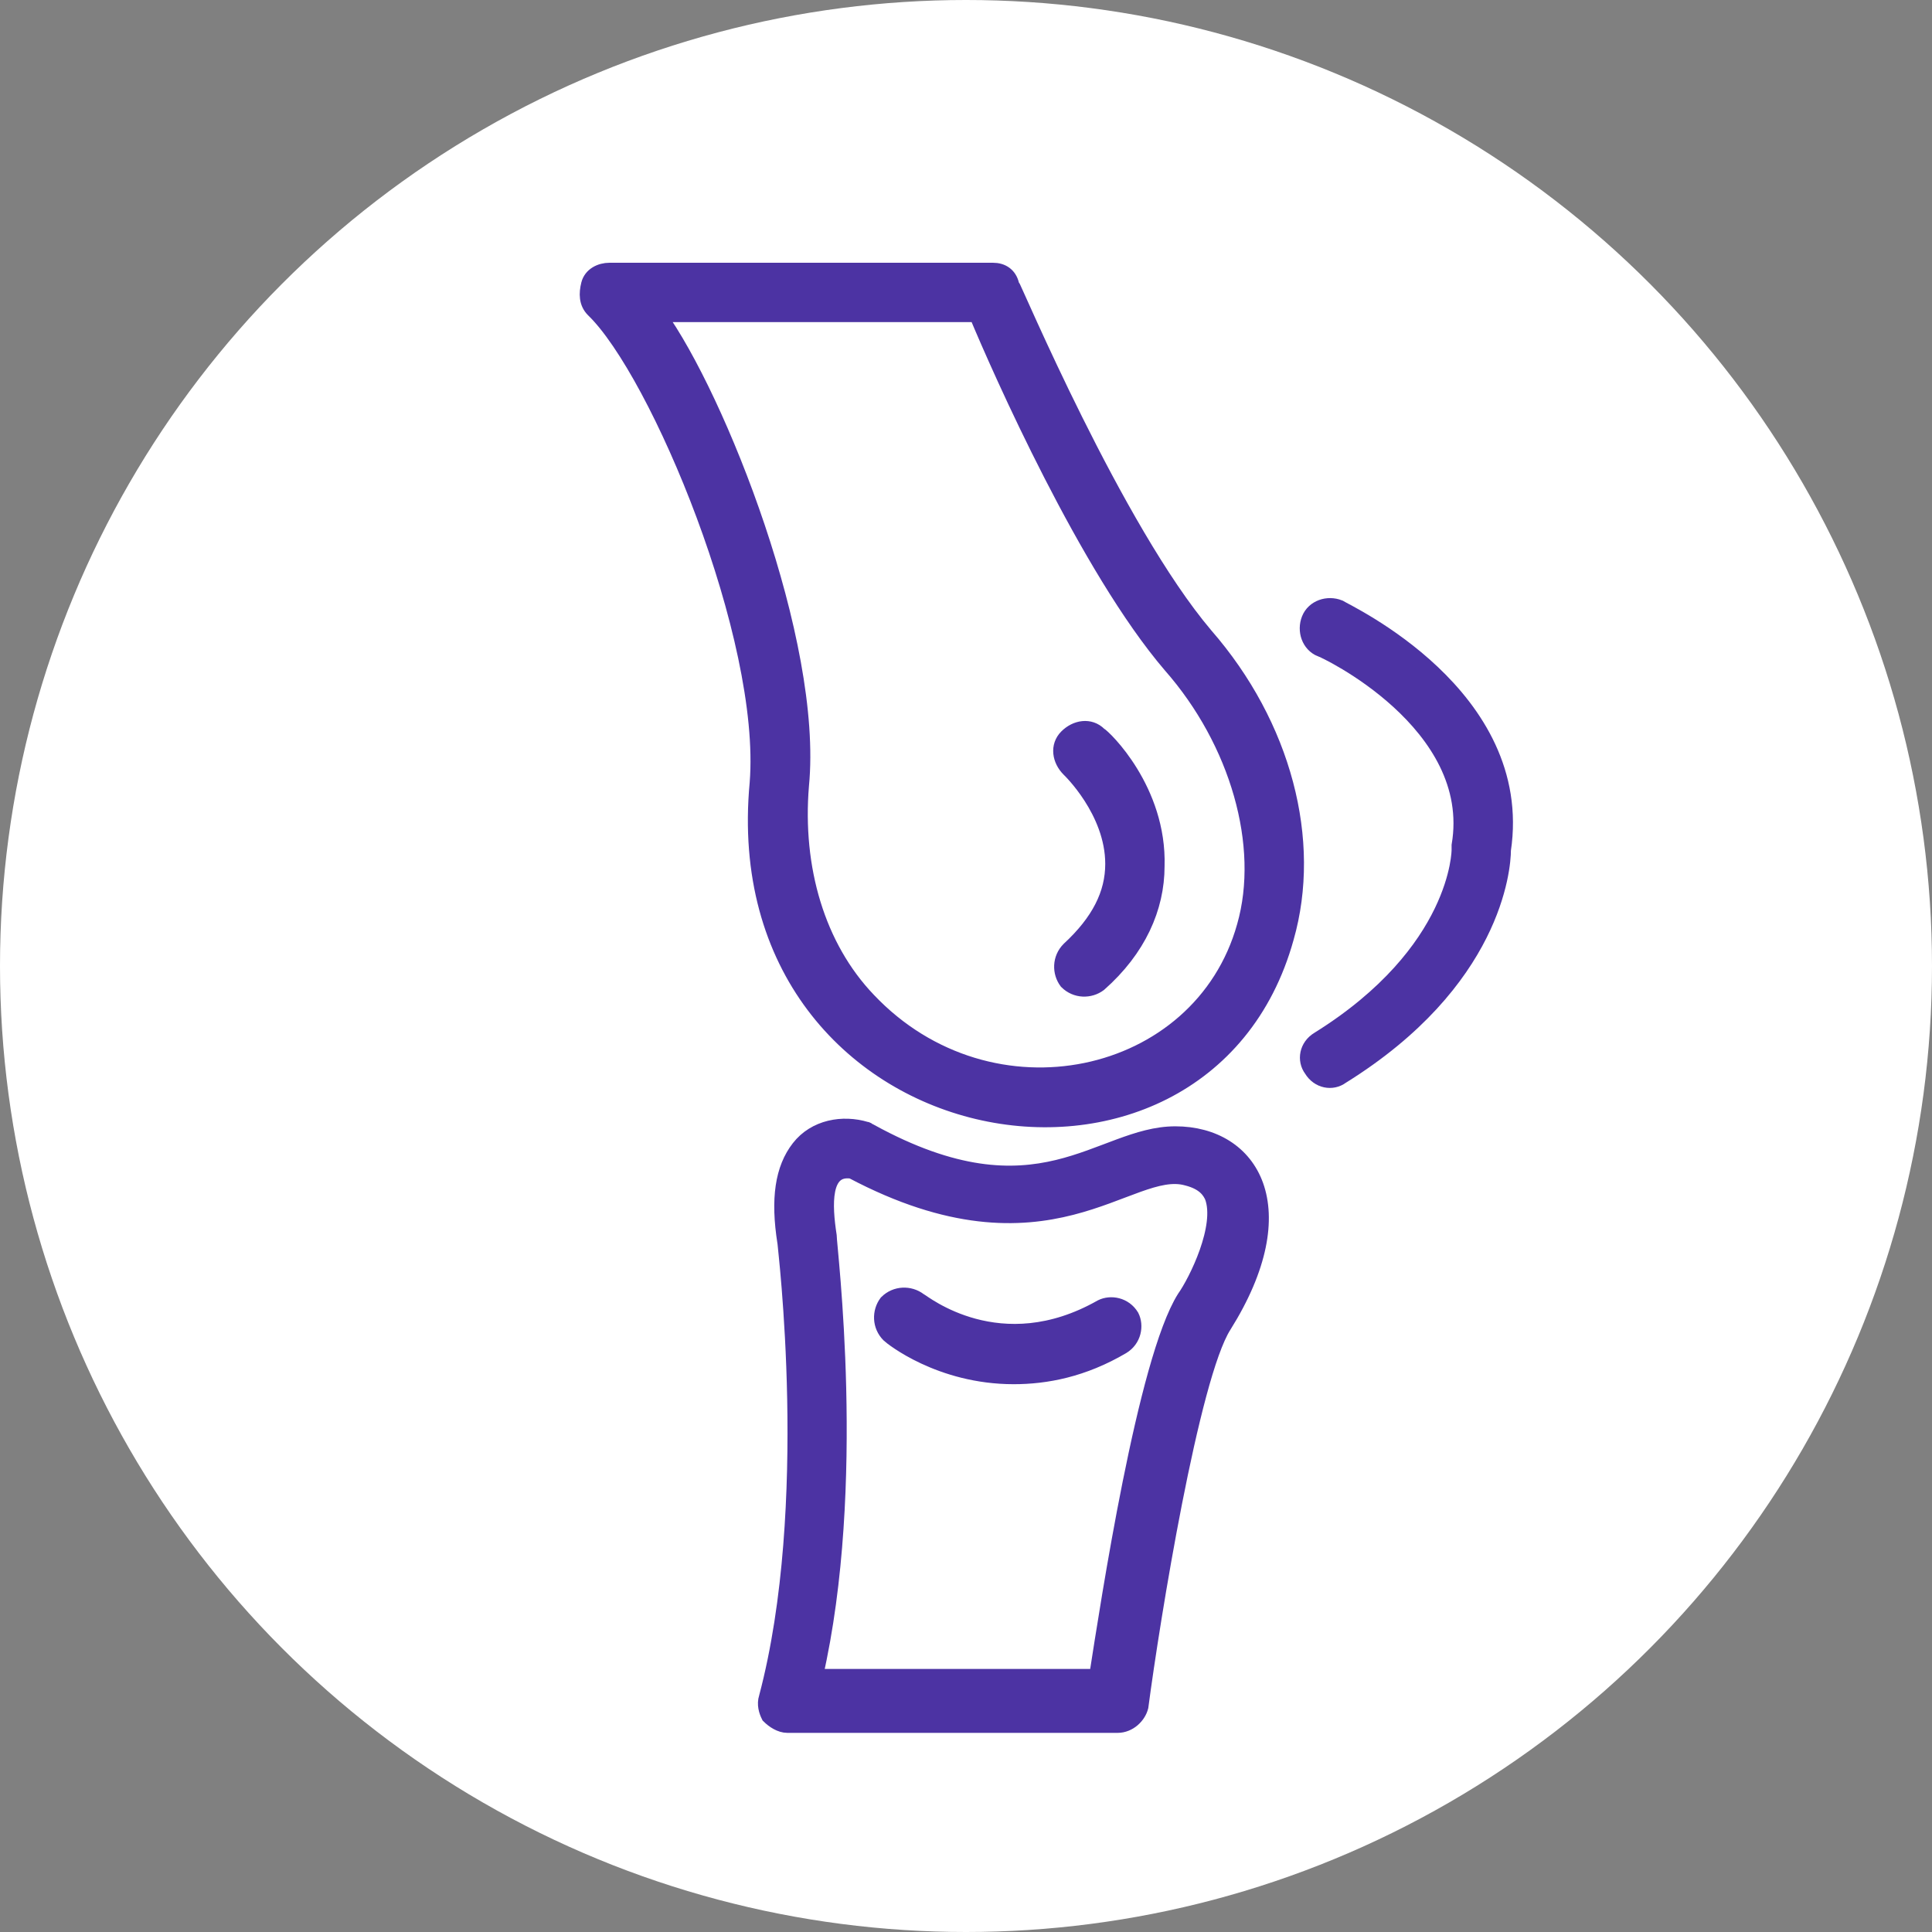 <svg xmlns="http://www.w3.org/2000/svg" viewBox="0 0 100 100">
  <rect x="0" y="0" width="100" height="100" fill="#808080" stroke="none"/>
  <g fill="none" fill-rule="evenodd">
    <circle cx="50" cy="50" r="50" fill="#FFF" fill-rule="nonzero"/>
    <g fill="#4C33A3" stroke="#4C33A3" stroke-width=".8" transform="translate(30 14)">
      <path fill-rule="nonzero" d="M32.388,18.883 C27.727,13.385 22.468,0.837 22.349,0.717 C22.229,0.239 21.871,0 21.393,0 L1.554,0 C1.076,0 0.598,0.239 0.478,0.717 C0.359,1.195 0.359,1.673 0.717,2.032 C4.063,5.259 9.8,19.002 9.202,26.532 C7.41,45.654 32.268,50.076 36.571,34.539 C38.005,29.52 36.451,23.544 32.388,18.883 Z M34.42,33.941 C32.149,42.068 21.273,44.459 14.939,37.766 C12.31,35.017 11.115,30.954 11.473,26.651 C12.19,19.241 7.171,6.573 4.063,2.271 L20.556,2.271 C21.751,5.139 26.293,15.417 30.595,20.437 C34.061,24.38 35.615,29.759 34.42,33.941 Z"/>
      <path fill-rule="nonzero" d="M9.8,74.815 C10.039,75.054 10.398,75.293 10.756,75.293 L27.846,75.293 C28.444,75.293 28.922,74.815 29.041,74.337 C29.639,69.795 31.671,57.246 33.344,54.617 C37.168,48.522 34.778,44.698 30.834,44.698 C26.89,44.698 23.783,49.359 15.059,44.578 C14.939,44.578 14.939,44.459 14.82,44.459 C13.624,44.1 12.19,44.339 11.354,45.415 C10.517,46.49 10.278,48.044 10.637,50.315 C10.637,50.434 12.31,63.939 9.68,73.859 C9.561,74.217 9.68,74.576 9.8,74.815 Z M12.907,49.956 C12.668,48.402 12.549,46.371 14.102,46.61 C24.261,51.988 28.444,46.132 31.432,46.968 C32.388,47.207 32.627,47.685 32.746,47.924 C33.344,49.478 31.91,52.346 31.312,53.183 C29.28,56.41 27.368,68.959 26.771,72.783 L12.19,72.783 C14.461,62.863 12.907,50.554 12.907,49.956 Z"/>
      <path d="M45.534 29.998C45.534 29.998 45.534 35.256 38.244 39.798 37.646 40.156 37.527 40.873 37.885 41.351 38.244 41.949 38.961 42.068 39.439 41.71 47.327 36.81 47.805 30.954 47.805 29.998 49 21.99 39.678 17.688 39.32 17.449 38.722 17.21 38.005 17.449 37.766 18.046 37.527 18.644 37.766 19.361 38.363 19.6 38.483 19.6 46.61 23.424 45.534 29.759 45.534 29.878 45.534 29.998 45.534 29.998zM26.89 24.022C26.412 23.544 25.695 23.663 25.217 24.141 24.739 24.62 24.859 25.337 25.337 25.815 25.337 25.815 27.607 27.966 27.607 30.715 27.607 32.268 26.89 33.702 25.337 35.137 24.859 35.615 24.859 36.332 25.217 36.81 25.695 37.288 26.412 37.288 26.89 36.929 28.922 35.137 29.878 32.985 29.878 30.834 29.998 26.89 27.129 24.141 26.89 24.022zM22.468 57.246C24.141 57.246 26.054 56.888 28.085 55.693 28.683 55.334 28.802 54.617 28.563 54.139 28.205 53.541 27.488 53.422 27.01 53.661 21.751 56.649 17.807 53.422 17.568 53.302 17.09 52.944 16.373 52.944 15.895 53.422 15.537 53.9 15.537 54.617 16.015 55.095 16.134 55.215 18.644 57.246 22.468 57.246z"/>
    </g>
  </g>
</svg>
